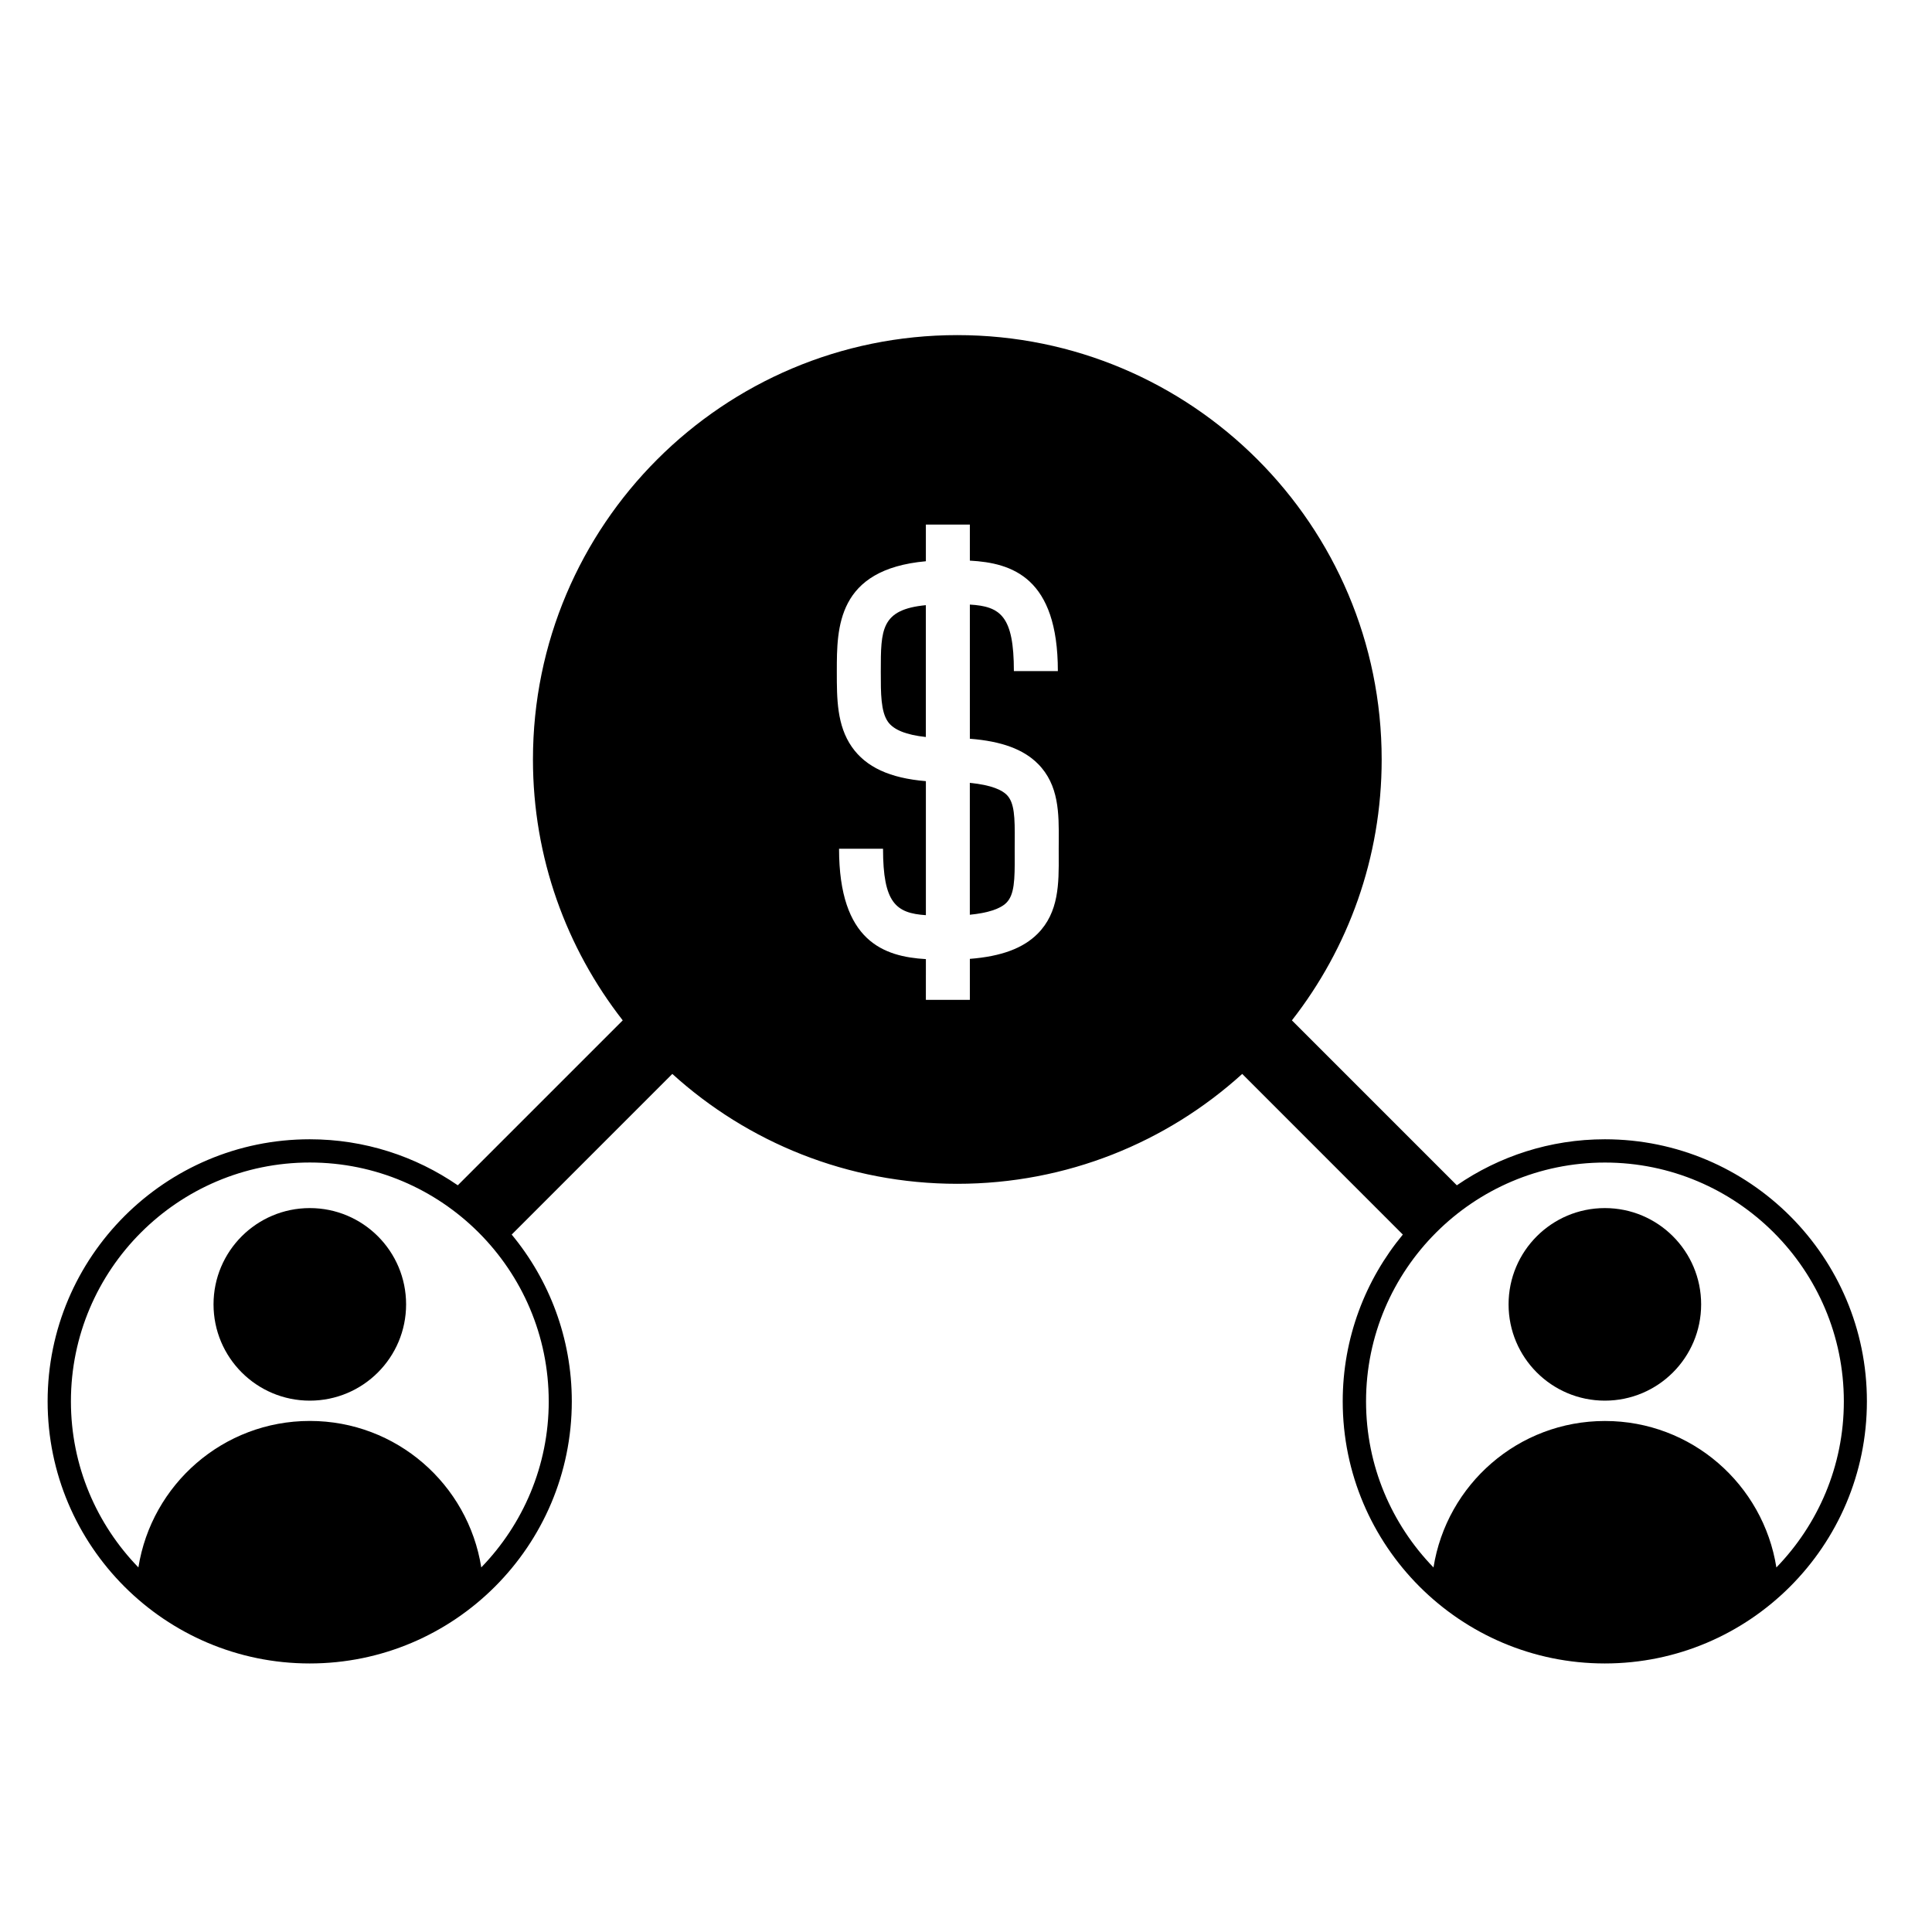 <?xml version="1.0" encoding="UTF-8"?>
<!-- Uploaded to: SVG Repo, www.svgrepo.com, Generator: SVG Repo Mixer Tools -->
<svg fill="#000000" width="800px" height="800px" version="1.1" viewBox="144 144 512 512" xmlns="http://www.w3.org/2000/svg">
 <g>
  <path d="m251.62 489.67c0 14.094-11.422 25.516-25.516 25.516-14.09 0-25.516-11.422-25.516-25.516 0-14.09 11.426-25.516 25.516-25.516 14.094 0 25.516 11.426 25.516 25.516"/>
  <path d="m594.82 489.67c0 14.094-11.426 25.516-25.516 25.516s-25.516-11.422-25.516-25.516c0-14.09 11.426-25.516 25.516-25.516s25.516 11.426 25.516 25.516"/>
  <path d="m377.42 321.86v0.301c-0.004 5.586-0.004 10.41 1.891 13.109 1.5 2.148 4.875 3.496 10.047 4.043v-34.938c-11.938 1.152-11.938 6.492-11.938 17.484z"/>
  <path d="m410.79 354.64c-1.215-1.219-3.902-2.602-9.777-3.172v34.949c4.742-0.465 8.062-1.539 9.699-3.184 2.137-2.141 2.223-6.152 2.195-12.48l-0.004-1.797c0-0.711 0.004-1.414 0.012-2.109 0.035-6.215-0.043-10.121-2.125-12.207z"/>
  <path d="m569.31 445.92c-14.539 0-28.051 4.512-39.234 12.195l-43.707-43.707c14.898-19.078 23.789-43.059 23.789-69.141 0-62.109-50.355-112.46-112.46-112.46-62.113 0-112.46 50.355-112.46 112.46 0 26.078 8.895 50.047 23.793 69.137l-43.711 43.711c-11.164-7.68-24.684-12.195-39.238-12.195-38.309 0-69.461 31.156-69.461 69.453 0 38.32 31.148 69.461 69.461 69.461 38.305 0 69.453-31.145 69.453-69.461 0-16.766-5.984-32.191-15.93-44.199l42.566-42.574c19.957 18.102 46.449 29.121 75.516 29.121 29.066 0 55.551-11.023 75.516-29.121l42.562 42.574c-9.945 12.023-15.93 27.43-15.93 44.199 0 38.32 31.156 69.461 69.453 69.461 38.309 0 69.461-31.145 69.461-69.461 0.035-38.297-31.125-69.453-69.43-69.453zm-279.89 69.453c0 17.102-6.836 32.605-17.879 44.008-3.481-21.992-22.457-38.816-45.43-38.816-22.969 0-41.949 16.828-45.434 38.816-11.059-11.402-17.883-26.906-17.883-44.008 0-34.914 28.406-63.297 63.312-63.297s63.312 28.387 63.312 63.297zm135.16-148.46c-0.004 0.668-0.012 1.344-0.012 2.027l0.004 1.742c0.039 7.41 0.07 15.078-5.59 20.766-3.836 3.848-9.617 6.008-17.961 6.66v10.867h-11.656l0.004-10.801c-11.129-0.652-23.012-4.68-23.012-29.25h11.656c0 14.355 3.406 17.086 11.355 17.605v-35.516c-9.559-0.793-15.867-3.719-19.602-9.051-4-5.711-4-12.871-4-19.801v-0.301c0-11.531 0.023-26.992 23.598-29.125v-9.715h11.656v9.551c11.23 0.605 23.324 4.481 23.324 29.277h-11.656c0-14.531-3.496-17.156-11.668-17.629v35.555c8.414 0.648 14.227 2.805 18.051 6.652 5.598 5.629 5.551 13.18 5.508 20.484zm190.18 192.48c-3.484-21.992-22.465-38.816-45.43-38.816-22.984 0-41.953 16.828-45.438 38.816-11.051-11.402-17.875-26.906-17.875-44.008 0-34.91 28.402-63.297 63.309-63.297s63.312 28.398 63.312 63.297c0.012 17.098-6.828 32.602-17.879 44.008z"/>
 </g>
</svg>